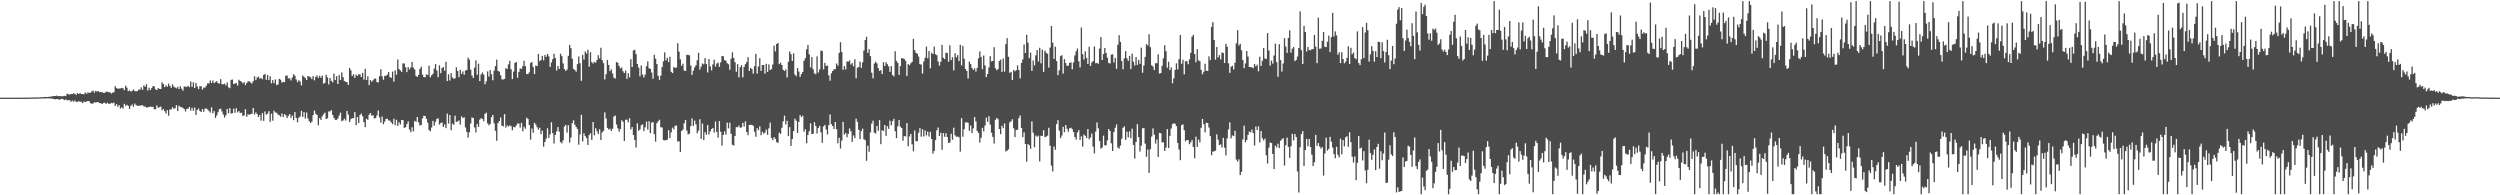 <?xml version="1.0" encoding="UTF-8"?>
<svg xmlns="http://www.w3.org/2000/svg" width="1920" height="150">
  <path d="M0 75.000h1v1.000H0zM1 75.000h1v1.000H1zM2 75.000h1v1.000H2zM3 75.000h1v1.000H3zM4 75.000h1v1.000H4zM5 75.000h1v1.000H5zM6 75.000h1v1.000H6zM7 75.000h1v1.000H7zM8 75.000h1v1.000H8zM9 75.000h1v1.000H9zM10 75.000h1v1.000H10zM11 75.000h1v1.000H11zM12 75.000h1v1.000H12zM13 75.000h1v1.000H13zM14 75.000h1v1.000H14zM15 74.998h1v1.000H15zM16 74.994h1v1.000H16zM17 74.991h1v1.000H17zM18 74.980h1v1.000H18zM19 74.957h1v1.000H19zM20 74.958h1v1.000H20zM21 74.958h1v1.000H21zM22 74.955h1v1.000H22zM23 74.892h1v1.000H23zM24 74.875h1v1.000H24zM25 74.851h1v1.000H25zM26 74.871h1v1.000H26zM27 74.826h1v1.000H27zM28 74.809h1v1.000H28zM29 74.815h1v1.000H29zM30 74.750h1v1.000H30zM31 74.671h1v1.000H31zM32 74.655h1v1.000H32zM33 74.546h1v1.000H33zM34 74.508h1v1.190H34zM35 74.453h1v1.066H35zM36 74.563h1v1.000H36zM37 74.286h1v1.285H37zM38 74.280h1v1.324H38zM39 74.027h1v1.721H39zM40 73.990h1v1.875H40zM41 73.678h1v2.343H41zM42 73.735h1v2.609H42zM43 73.414h1v2.660H43zM44 73.811h1v2.277H44zM45 73.835h1v2.800H45zM46 73.789h1v2.442H46zM47 73.996h1v1.838H47zM48 73.900h1v2.325H48zM49 73.568h1v3.365H49zM50 73.807h1v2.464H50zM51 72.003h1v5.065H51zM52 72.363h1v4.615H52zM53 72.725h1v4.199H53zM54 72.131h1v6.027H54zM55 72.268h1v4.987H55zM56 71.574h1v6.549H56zM57 72.017h1v5.124H57zM58 72.857h1v5.364H58zM59 71.497h1v6.673H59zM60 72.126h1v5.572H60zM61 71.549h1v6.598H61zM62 72.187h1v5.924H62zM63 72.223h1v6.976H63zM64 72.377h1v5.554H64zM65 70.980h1v7.389H65zM66 71.971h1v5.954H66zM67 70.945h1v6.699H67zM68 71.302h1v6.493H68zM69 71.234h1v7.918H69zM70 70.197h1v9.587H70zM71 69.570h1v9.857H71zM72 71.190h1v7.422H72zM73 69.749h1v9.014H73zM74 70.380h1v8.048H74zM75 69.909h1v8.555H75zM76 70.780h1v8.359H76zM77 70.715h1v8.591H77zM78 70.886h1v9.045H78zM79 71.271h1v7.783H79zM80 71.250h1v7.589H80zM81 70.389h1v9.421H81zM82 70.396h1v8.561H82zM83 70.884h1v8.769H83zM84 70.848h1v8.902H84zM85 71.829h1v7.202H85zM86 71.180h1v8.135H86zM87 70.870h1v7.933H87zM88 66.163h1v15.214H88zM89 67.568h1v12.393H89zM90 68.221h1v13.735H90zM91 68.008h1v12.755H91zM92 67.902h1v15.471H92zM93 67.458h1v14.957H93zM94 67.819h1v15.548H94zM95 69.248h1v10.509H95zM96 65.775h1v15.554H96zM97 67.305h1v13.146H97zM98 69.975h1v11.374H98zM99 69.437h1v14.233H99zM100 70.329h1v10.888H100zM101 69.825h1v10.476H101zM102 68.635h1v13.428H102zM103 69.830h1v9.658H103zM104 70.172h1v10.502H104zM105 69.929h1v11.256H105zM106 68.889h1v12.394H106zM107 68.826h1v12.270H107zM108 67.087h1v13.904H108zM109 69.039h1v11.711H109zM110 65.511h1v16.276H110zM111 66.676h1v15.149H111zM112 64.655h1v17.989H112zM113 69.547h1v12.885H113zM114 67.333h1v14.831H114zM115 69.117h1v12.588H115zM116 67.679h1v14.500H116zM117 66.140h1v15.883H117zM118 66.407h1v17.512H118zM119 68.622h1v15.269H119zM120 69.172h1v11.788H120zM121 67.628h1v15.189H121zM122 68.235h1v14.020H122zM123 68.347h1v13.533H123zM124 63.207h1v21.476H124zM125 64.540h1v19.217H125zM126 66.884h1v18.506H126zM127 65.482h1v21.713H127zM128 66.619h1v17.914H128zM129 64.148h1v24.730H129zM130 66.052h1v18.098H130zM131 67.419h1v16.638H131zM132 64.721h1v17.644H132zM133 66.464h1v17.137H133zM134 67.211h1v15.825H134zM135 67.857h1v12.869H135zM136 66.639h1v18.658H136zM137 68.391h1v12.760H137zM138 66.269h1v15.898H138zM139 68.122h1v14.228H139zM140 69.650h1v13.232H140zM141 66.386h1v17.374H141zM142 66.604h1v19.054H142zM143 66.658h1v17.015H143zM144 65.926h1v17.525H144zM145 66.973h1v15.129H145zM146 62.547h1v22.378H146zM147 66.694h1v16.086H147zM148 63.220h1v21.838H148zM149 67.580h1v15.020H149zM150 63.692h1v24.567H150zM151 66.420h1v18.076H151zM152 68.397h1v14.979H152zM153 66.322h1v18.983H153zM154 66.203h1v19.813H154zM155 68.761h1v15.005H155zM156 67.230h1v18.655H156zM157 67.286h1v16.169H157zM158 65.828h1v17.513H158zM159 63.950h1v20.163H159zM160 64.109h1v21.189H160zM161 61.786h1v24.706H161zM162 63.727h1v18.683H162zM163 61.812h1v25.141H163zM164 63.783h1v21.536H164zM165 63.069h1v27.522H165zM166 62.364h1v26.240H166zM167 63.861h1v22.357H167zM168 64.208h1v19.593H168zM169 60.767h1v22.678H169zM170 64.647h1v20.946H170zM171 64.717h1v23.243H171zM172 64.190h1v26.072H172zM173 65.572h1v22.934H173zM174 63.340h1v20.340H174zM175 67.037h1v19.956H175zM176 67.761h1v15.360H176zM177 61.319h1v25.918H177zM178 61.092h1v25.774H178zM179 64.573h1v18.911H179zM180 64.159h1v22.407H180zM181 63.779h1v19.364H181zM182 65.735h1v20.608H182zM183 61.215h1v24.064H183zM184 62.225h1v24.654H184zM185 62.794h1v23.684H185zM186 64.003h1v25.031H186zM187 63.061h1v25.568H187zM188 65.395h1v18.453H188zM189 63.796h1v25.915H189zM190 62.465h1v25.249H190zM191 62.474h1v25.792H191zM192 63.308h1v24.216H192zM193 64.150h1v23.250H193zM194 62.300h1v20.720H194zM195 58.564h1v29.395H195zM196 61.572h1v24.744H196zM197 59.542h1v28.087H197zM198 58.815h1v31.045H198zM199 60.477h1v27.824H199zM200 59.842h1v32.765H200zM201 60.879h1v25.990H201zM202 57.603h1v35.218H202zM203 56.769h1v28.828H203zM204 61.322h1v26.759H204zM205 57.545h1v29.743H205zM206 61.466h1v23.950H206zM207 58.578h1v34.991H207zM208 63.948h1v23.385H208zM209 61.499h1v31.177H209zM210 63.846h1v21.206H210zM211 60.961h1v25.400H211zM212 65.366h1v21.285H212zM213 64.823h1v23.176H213zM214 60.508h1v28.041H214zM215 61.169h1v28.459H215zM216 63.427h1v23.741H216zM217 62.840h1v27.077H217zM218 63.118h1v24.553H218zM219 58.138h1v30.411H219zM220 58.031h1v32.659H220zM221 60.285h1v28.721H221zM222 60.135h1v27.491H222zM223 61.797h1v28.690H223zM224 59.478h1v29.190H224zM225 57.037h1v35.265H225zM226 58.157h1v27.958H226zM227 61.042h1v29.544H227zM228 63.053h1v30.853H228zM229 61.665h1v28.775H229zM230 62.516h1v26.918H230zM231 65.589h1v19.509H231zM232 57.919h1v31.819H232zM233 58.983h1v27.085H233zM234 60.022h1v31.037H234zM235 61.465h1v24.975H235zM236 58.372h1v32.590H236zM237 58.832h1v34.247H237zM238 59.330h1v35.121H238zM239 60.726h1v32.697H239zM240 58.445h1v29.960H240zM241 61.674h1v23.252H241zM242 59.028h1v28.298H242zM243 57.919h1v30.386H243zM244 59.870h1v36.316H244zM245 58.174h1v32.542H245zM246 59.757h1v32.369H246zM247 58.081h1v31.229H247zM248 64.270h1v23.484H248zM249 63.615h1v22.898H249zM250 57.421h1v34.001H250zM251 59.399h1v31.496H251zM252 64.882h1v20.703H252zM253 59.883h1v25.694H253zM254 62.101h1v22.465H254zM255 63.227h1v25.032H255zM256 56.549h1v33.984H256zM257 61.503h1v30.535H257zM258 58.457h1v33.613H258zM259 64.495h1v26.515H259zM260 57.729h1v30.992H260zM261 61.415h1v25.114H261zM262 55.596h1v37.501H262zM263 59.297h1v33.160H263zM264 62.195h1v28.943H264zM265 62.780h1v29.827H265zM266 63.088h1v22.183H266zM267 65.201h1v22.802H267zM268 52.169h1v41.565H268zM269 54.001h1v37.552H269zM270 58.382h1v32.347H270zM271 57.013h1v33.775H271zM272 59.838h1v26.206H272zM273 57.333h1v38.869H273zM274 58.337h1v31.501H274zM275 57.012h1v37.482H275zM276 57.128h1v31.264H276zM277 59.139h1v28.089H277zM278 55.983h1v33.293H278zM279 61.117h1v32.731H279zM280 52.937h1v44.727H280zM281 61.413h1v29.753H281zM282 58.588h1v33.429H282zM283 65.359h1v22.791H283zM284 61.497h1v25.285H284zM285 62.787h1v26.057H285zM286 61.700h1v26.793H286zM287 60.454h1v30.467H287zM288 60.310h1v30.427H288zM289 63.051h1v25.571H289zM290 63.264h1v21.629H290zM291 58.519h1v31.683H291zM292 53.209h1v41.014H292zM293 58.630h1v30.859H293zM294 61.250h1v34.173H294zM295 58.256h1v35.108H295zM296 58.169h1v33.098H296zM297 57.262h1v33.988H297zM298 55.320h1v37.173H298zM299 59.186h1v33.470H299zM300 59.866h1v34.264H300zM301 54.946h1v40.367H301zM302 62.609h1v28.560H302zM303 53.953h1v42.210H303zM304 57.337h1v34.689H304zM305 45.651h1v51.054H305zM306 53.050h1v40.843H306zM307 54.105h1v41.519H307zM308 55.233h1v36.942H308zM309 48.626h1v43.597H309zM310 48.771h1v49.463H310zM311 51.680h1v46.019H311zM312 55.377h1v39.931H312zM313 51.490h1v41.678H313zM314 53.318h1v46.161H314zM315 51.744h1v49.734H315zM316 47.556h1v50.170H316zM317 51.896h1v49.002H317zM318 53.415h1v39.400H318zM319 58.239h1v35.358H319zM320 59.154h1v30.722H320zM321 57.505h1v36.444H321zM322 52.876h1v43.506H322zM323 51.229h1v44.756H323zM324 57.307h1v33.660H324zM325 59.134h1v29.809H325zM326 59.394h1v29.677H326zM327 57.098h1v34.129H327zM328 57.708h1v36.492H328zM329 50.493h1v49.399H329zM330 59.389h1v41.431H330zM331 57.816h1v40.133H331zM332 56.741h1v36.104H332zM333 52.656h1v43.830H333zM334 49.182h1v44.347H334zM335 54.145h1v37.171H335zM336 59.338h1v31.495H336zM337 50.099h1v45.545H337zM338 56.172h1v38.383H338zM339 52.281h1v41.743H339zM340 51.440h1v46.042H340zM341 54.314h1v41.340H341zM342 47.479h1v50.923H342zM343 62.228h1v25.008H343zM344 57.083h1v37.815H344zM345 61.789h1v26.583H345zM346 56.087h1v43.931H346zM347 59.493h1v35.430H347zM348 60.472h1v35.409H348zM349 60.177h1v28.683H349zM350 51.677h1v41.968H350zM351 54.550h1v38.732H351zM352 59.301h1v33.228H352zM353 53.609h1v42.065H353zM354 56.776h1v32.619H354zM355 54.838h1v35.842H355zM356 57.452h1v32.592H356zM357 54.188h1v43.726H357zM358 53.799h1v47.465H358zM359 44.252h1v61.428H359zM360 45.796h1v55.883H360zM361 53.499h1v41.310H361zM362 57.987h1v32.201H362zM363 59.833h1v30.845H363zM364 52.029h1v45.872H364zM365 46.409h1v55.254H365zM366 57.416h1v37.789H366zM367 48.872h1v48.598H367zM368 62.280h1v29.641H368zM369 57.117h1v33.599H369zM370 55.730h1v35.620H370zM371 57.275h1v35.791H371zM372 64.741h1v22.752H372zM373 62.459h1v24.078H373zM374 54.843h1v39.903H374zM375 58.829h1v37.445H375zM376 53.799h1v41.372H376zM377 57.013h1v32.986H377zM378 61.633h1v26.643H378zM379 54.201h1v40.526H379zM380 50.812h1v49.642H380zM381 45.754h1v62.377H381zM382 54.401h1v40.125H382zM383 55.061h1v37.895H383zM384 57.748h1v32.477H384zM385 60.983h1v35.508H385zM386 61.024h1v36.043H386zM387 60.633h1v27.045H387zM388 52.308h1v45.737H388zM389 53.031h1v43.281H389zM390 49.452h1v47.778H390zM391 46.648h1v49.628H391zM392 53.142h1v43.821H392zM393 60.728h1v39.291H393zM394 54.993h1v42.491H394zM395 48.303h1v49.530H395zM396 47.504h1v48.901H396zM397 59.704h1v35.167H397zM398 55.194h1v39.622H398zM399 52.589h1v45.443H399zM400 52.875h1v41.495H400zM401 50.870h1v49.963H401zM402 46.720h1v50.657H402zM403 50.860h1v48.003H403zM404 56.808h1v33.604H404zM405 56.959h1v34.406H405zM406 55.539h1v40.496H406zM407 48.463h1v58.807H407zM408 47.580h1v51.128H408zM409 51.431h1v50.433H409zM410 56.877h1v37.417H410zM411 50.293h1v45.273H411zM412 50.736h1v47.021H412zM413 41.425h1v58.157H413zM414 47.014h1v51.081H414zM415 46.063h1v56.962H415zM416 42.890h1v57.483H416zM417 46.352h1v66.351H417zM418 42.211h1v66.890H418zM419 43.650h1v62.777H419zM420 41.383h1v57.194H420zM421 43.252h1v62.693H421zM422 51.342h1v51.849H422zM423 48.052h1v45.828H423zM424 45.415h1v56.824H424zM425 41.292h1v68.906H425zM426 44.577h1v59.076H426zM427 54.119h1v46.801H427zM428 50.655h1v46.957H428zM429 52.877h1v48.259H429zM430 41.274h1v67.847H430zM431 43.127h1v66.976H431zM432 48.695h1v59.133H432zM433 53.068h1v44.105H433zM434 54.500h1v41.472H434zM435 53.408h1v48.410H435zM436 42.864h1v53.330H436zM437 34.450h1v74.994H437zM438 37.039h1v68.601H438zM439 45.108h1v49.502H439zM440 52.813h1v39.530H440zM441 53.791h1v42.027H441zM442 55.024h1v42.517H442zM443 49.237h1v49.790H443zM444 43.312h1v67.785H444zM445 48.558h1v54.638H445zM446 62.075h1v26.157H446zM447 42.114h1v66.514H447zM448 45.798h1v56.614H448zM449 39.534h1v64.963H449zM450 41.137h1v64.936H450zM451 38.188h1v73.117H451zM452 51.268h1v52.460H452zM453 40.092h1v62.239H453zM454 47.778h1v59.622H454zM455 48.762h1v44.933H455zM456 47.533h1v56.396H456zM457 48.127h1v50.385H457zM458 46.039h1v54.817H458zM459 42.413h1v60.567H459zM460 44.856h1v54.454H460zM461 36.661h1v70.913H461zM462 46.193h1v55.483H462zM463 48.488h1v52.037H463zM464 61.041h1v25.287H464zM465 56.954h1v34.009H465zM466 46.058h1v52.155H466zM467 49.872h1v49.585H467zM468 54.639h1v44.171H468zM469 53.264h1v47.261H469zM470 56.362h1v42.509H470zM471 59.663h1v29.839H471zM472 60.320h1v28.398H472zM473 47.627h1v47.951H473zM474 48.283h1v50.254H474zM475 50.734h1v50.329H475zM476 52.519h1v46.495H476zM477 51.805h1v40.575H477zM478 54.738h1v38.826H478zM479 56.133h1v52.122H479zM480 54.208h1v37.748H480zM481 60.499h1v31.423H481zM482 56.266h1v37.665H482zM483 59.463h1v31.359H483zM484 45.401h1v53.962H484zM485 51.466h1v46.143H485zM486 38.746h1v64.986H486zM487 38.239h1v69.336H487zM488 41.555h1v71.791H488zM489 49.122h1v45.634H489zM490 51.881h1v48.528H490zM491 58.563h1v40.905H491zM492 50.300h1v45.889H492zM493 57.199h1v38.251H493zM494 59.440h1v41.341H494zM495 57.309h1v40.470H495zM496 50.829h1v42.623H496zM497 47.170h1v52.272H497zM498 52.441h1v40.641H498zM499 52.947h1v49.320H499zM500 55.713h1v38.432H500zM501 60.476h1v33.196H501zM502 42.109h1v60.913H502zM503 45.056h1v63.675H503zM504 49.213h1v45.388H504zM505 58.228h1v34.925H505zM506 61.359h1v30.616H506zM507 58.069h1v39.730H507zM508 51.516h1v46.402H508zM509 47.127h1v60.500H509zM510 40.259h1v67.545H510zM511 46.274h1v61.398H511zM512 44.364h1v62.888H512zM513 47.660h1v52.258H513zM514 43.590h1v62.485H514zM515 55.137h1v46.490H515zM516 56.132h1v41.868H516zM517 51.479h1v47.852H517zM518 52.180h1v44.388H518zM519 51.851h1v44.552H519zM520 33.204h1v75.468H520zM521 39.657h1v68.873H521zM522 45.572h1v71.140H522zM523 50.609h1v49.999H523zM524 48.947h1v50.512H524zM525 54.100h1v40.563H525zM526 54.522h1v37.571H526zM527 42.094h1v58.221H527zM528 42.140h1v61.126H528zM529 42.479h1v60.164H529zM530 50.324h1v46.526H530zM531 57.479h1v33.457H531zM532 54.288h1v42.411H532zM533 51.698h1v40.900H533zM534 50.136h1v45.362H534zM535 46.298h1v56.038H535zM536 40.573h1v59.738H536zM537 53.472h1v38.136H537zM538 51.130h1v55.573H538zM539 48.741h1v46.120H539zM540 49.414h1v58.137H540zM541 44.650h1v56.873H541zM542 49.086h1v54.376H542zM543 55.629h1v40.440H543zM544 45.375h1v57.888H544zM545 51.003h1v49.861H545zM546 54.072h1v45.005H546zM547 49.484h1v48.824H547zM548 45.901h1v55.947H548zM549 51.078h1v42.214H549zM550 48.798h1v52.550H550zM551 48.097h1v57.692H551zM552 51.425h1v41.504H552zM553 47.888h1v53.277H553zM554 42.954h1v68.927H554zM555 43.191h1v60.450H555zM556 46.203h1v54.673H556zM557 46.651h1v56.793H557zM558 48.528h1v45.650H558zM559 49.376h1v49.242H559zM560 53.541h1v40.624H560zM561 45.046h1v57.781H561zM562 40.200h1v70.931H562zM563 44.424h1v67.351H563zM564 47.747h1v56.688H564zM565 55.104h1v42.510H565zM566 49.268h1v48.410H566zM567 59.422h1v37.026H567zM568 51.575h1v46.557H568zM569 50.013h1v47.816H569zM570 59.440h1v34.907H570zM571 51.357h1v45.831H571zM572 49.242h1v44.015H572zM573 47.684h1v53.675H573zM574 43.936h1v59.906H574zM575 54.532h1v41.448H575zM576 52.099h1v43.714H576zM577 53.164h1v42.761H577zM578 56.506h1v40.045H578zM579 50.856h1v50.318H579zM580 41.337h1v63.679H580zM581 56.546h1v41.888H581zM582 51.077h1v48.897H582zM583 44.713h1v52.335H583zM584 54.434h1v49.382H584zM585 49.914h1v51.236H585zM586 49.939h1v52.707H586zM587 56.526h1v45.280H587zM588 48.982h1v50.478H588zM589 55.232h1v48.308H589zM590 49.505h1v49.034H590zM591 53.791h1v40.350H591zM592 53.103h1v52.775H592zM593 49.551h1v58.091H593zM594 35.032h1v70.289H594zM595 39.480h1v67.146H595zM596 33.801h1v75.382H596zM597 32.994h1v76.755H597zM598 49.258h1v52.631H598zM599 48.118h1v54.760H599zM600 49.979h1v48.196H600zM601 53.588h1v39.573H601zM602 54.511h1v34.281H602zM603 53.238h1v42.338H603zM604 59.514h1v33.247H604zM605 47.423h1v57.106H605zM606 39.557h1v58.118H606zM607 41.650h1v70.404H607zM608 46.775h1v59.988H608zM609 40.980h1v59.716H609zM610 57.214h1v33.944H610zM611 58.507h1v34.202H611zM612 52.261h1v49.833H612zM613 54.914h1v38.656H613zM614 59.058h1v29.327H614zM615 56.861h1v33.115H615zM616 55.203h1v33.702H616zM617 46.713h1v54.532H617zM618 44.709h1v54.558H618zM619 37.873h1v72.146H619zM620 34.577h1v69.110H620zM621 41.687h1v59.129H621zM622 51.753h1v42.908H622zM623 43.872h1v59.072H623zM624 53.133h1v49.647H624zM625 56.378h1v37.452H625zM626 56.989h1v39.713H626zM627 43.337h1v59.209H627zM628 55.701h1v42.588H628zM629 53.324h1v43.389H629zM630 38.849h1v62.782H630zM631 39.221h1v70.468H631zM632 53.260h1v43.792H632zM633 48.225h1v47.720H633zM634 50.653h1v48.796H634zM635 50.323h1v52.914H635zM636 57.896h1v38.231H636zM637 61.962h1v25.972H637zM638 56.313h1v39.085H638zM639 54.523h1v42.308H639zM640 53.198h1v45.876H640zM641 53.071h1v40.568H641zM642 48.737h1v50.553H642zM643 50.400h1v59.613H643zM644 40.667h1v65.097H644zM645 32.427h1v81.670H645zM646 39.956h1v67.919H646zM647 53.630h1v39.990H647zM648 50.752h1v52.687H648zM649 53.300h1v48.856H649zM650 47.159h1v58.276H650zM651 47.363h1v55.381H651zM652 46.389h1v52.260H652zM653 49.558h1v51.235H653zM654 48.451h1v60.519H654zM655 50.903h1v53.075H655zM656 45.448h1v60.662H656zM657 60.081h1v31.068H657zM658 51.971h1v41.639H658zM659 51.552h1v48.075H659zM660 47.301h1v59.504H660zM661 52.091h1v48.556H661zM662 47.861h1v50.954H662zM663 38.765h1v68.157H663zM664 30.699h1v76.960H664zM665 28.263h1v95.213H665zM666 40.638h1v71.166H666zM667 37.755h1v78.829H667zM668 43.098h1v58.598H668zM669 55.810h1v39.138H669zM670 60.134h1v32.532H670zM671 48.774h1v53.174H671zM672 47.412h1v55.107H672zM673 48.711h1v47.982H673zM674 52.269h1v48.173H674zM675 54.548h1v37.737H675zM676 53.859h1v56.862H676zM677 56.871h1v43.058H677zM678 47.726h1v52.902H678zM679 50.665h1v45.326H679zM680 47.751h1v56.570H680zM681 49.302h1v47.607H681zM682 50.985h1v47.940H682zM683 55.190h1v37.458H683zM684 50.758h1v45.475H684zM685 57.618h1v35.470H685zM686 58.662h1v32.580H686zM687 39.396h1v61.451H687zM688 46.742h1v59.348H688zM689 48.320h1v48.666H689zM690 57.512h1v34.711H690zM691 50.798h1v46.546H691zM692 44.641h1v53.672H692zM693 44.822h1v63.285H693zM694 45.248h1v59.237H694zM695 46.624h1v58.167H695zM696 58.289h1v36.229H696zM697 49.247h1v63.101H697zM698 50.109h1v54.682H698zM699 48.605h1v54.240H699zM700 47.562h1v63.241H700zM701 29.865h1v86.346H701zM702 38.496h1v61.756H702zM703 40.648h1v67.687H703zM704 41.219h1v67.313H704zM705 43.461h1v58.458H705zM706 49.240h1v49.188H706zM707 49.672h1v55.289H707zM708 56.547h1v42.751H708zM709 47.197h1v57.610H709zM710 44.316h1v55.859H710zM711 35.769h1v68.204H711zM712 44.742h1v56.357H712zM713 39.205h1v65.639H713zM714 52.493h1v48.774H714zM715 40.616h1v66.082H715zM716 41.447h1v76.562H716zM717 35.806h1v80.070H717zM718 41.699h1v65.908H718zM719 42.373h1v57.672H719zM720 47.216h1v50.728H720zM721 50.438h1v54.030H721zM722 47.494h1v54.483H722zM723 34.468h1v80.596H723zM724 44.328h1v57.883H724zM725 45.385h1v59.694H725zM726 40.429h1v61.855H726zM727 40.744h1v64.465H727zM728 47.425h1v62.352H728zM729 34.830h1v74.667H729zM730 46.143h1v56.603H730zM731 43.985h1v63.318H731zM732 54.072h1v43.967H732zM733 40.901h1v63.034H733zM734 44.009h1v61.070H734zM735 42.341h1v62.512H735zM736 46.905h1v58.511H736zM737 34.382h1v82.094H737zM738 50.248h1v40.537H738zM739 35.213h1v69.778H739zM740 45.062h1v54.152H740zM741 52.971h1v41.093H741zM742 54.530h1v39.378H742zM743 60.391h1v33.958H743zM744 47.262h1v53.121H744zM745 49.204h1v47.178H745zM746 52.131h1v50.110H746zM747 53.672h1v44.930H747zM748 52.506h1v37.339H748zM749 55.004h1v38.272H749zM750 52.137h1v48.432H750zM751 44.818h1v57.265H751zM752 39.438h1v70.004H752zM753 43.748h1v62.039H753zM754 53.187h1v45.009H754zM755 42.669h1v58.186H755zM756 50.276h1v46.179H756zM757 59.165h1v31.186H757zM758 56.788h1v36.804H758zM759 51.810h1v37.410H759zM760 43.116h1v52.557H760zM761 47.156h1v54.778H761zM762 46.845h1v58.292H762zM763 36.273h1v73.967H763zM764 52.393h1v39.622H764zM765 53.943h1v36.643H765zM766 53.048h1v38.535H766zM767 46.737h1v52.330H767zM768 45.835h1v57.226H768zM769 55.194h1v41.401H769zM770 44.946h1v53.501H770zM771 54.971h1v39.842H771zM772 33.919h1v82.344H772zM773 29.300h1v86.400H773zM774 43.611h1v71.096H774zM775 55.910h1v38.065H775zM776 55.211h1v37.896H776zM777 61.472h1v30.145H777zM778 53.699h1v44.828H778zM779 54.764h1v50.517H779zM780 53.888h1v45.967H780zM781 50.186h1v49.419H781zM782 53.776h1v36.988H782zM783 60.145h1v28.558H783zM784 48.347h1v49.909H784zM785 45.652h1v59.690H785zM786 34.132h1v67.524H786zM787 40.728h1v69.842H787zM788 26.712h1v97.451H788zM789 32.785h1v77.863H789zM790 44.649h1v66.931H790zM791 40.433h1v73.855H791zM792 54.449h1v38.734H792zM793 46.412h1v55.512H793zM794 50.286h1v62.884H794zM795 42.487h1v61.610H795zM796 38.403h1v66.650H796zM797 47.174h1v57.011H797zM798 36.636h1v87.369H798zM799 48.651h1v55.631H799zM800 38.128h1v66.288H800zM801 55.173h1v44.850H801zM802 38.896h1v66.471H802zM803 40.486h1v64.402H803zM804 41.352h1v62.805H804zM805 51.929h1v46.156H805zM806 36.543h1v75.377H806zM807 19.971h1v107.248H807zM808 32.775h1v98.889H808zM809 45.262h1v67.204H809zM810 35.857h1v79.204H810zM811 46.874h1v48.388H811zM812 57.709h1v34.608H812zM813 54.032h1v46.248H813zM814 43.117h1v62.967H814zM815 42.393h1v61.718H815zM816 56.514h1v40.937H816zM817 45.408h1v56.136H817zM818 48.420h1v47.589H818zM819 50.705h1v48.188H819zM820 50.317h1v50.842H820zM821 48.303h1v50.231H821zM822 47.871h1v50.229H822zM823 53.174h1v46.051H823zM824 47.941h1v53.487H824zM825 42.539h1v62.655H825zM826 39.348h1v67.873H826zM827 37.258h1v64.401H827zM828 47.079h1v52.924H828zM829 51.767h1v55.736H829zM830 21.129h1v83.561H830zM831 41.596h1v70.974H831zM832 45.738h1v57.623H832zM833 39.478h1v64.849H833zM834 44.443h1v61.656H834zM835 49.164h1v49.940H835zM836 35.858h1v71.077H836zM837 50.693h1v54.871H837zM838 48.035h1v54.572H838zM839 46.876h1v65.724H839zM840 35.744h1v82.057H840zM841 48.592h1v52.499H841zM842 48.292h1v45.754H842zM843 49.023h1v49.547H843zM844 37.258h1v71.054H844zM845 28.487h1v85.704H845zM846 46.064h1v67.260H846zM847 41.528h1v62.671H847zM848 36.844h1v74.788H848zM849 40.701h1v70.920H849zM850 44.282h1v63.504H850zM851 48.297h1v50.779H851zM852 48.794h1v51.827H852zM853 41.927h1v68.212H853zM854 41.693h1v74.261H854zM855 47.963h1v53.467H855zM856 44.501h1v53.578H856zM857 52.897h1v42.668H857zM858 34.387h1v78.933H858zM859 27.015h1v87.117H859zM860 32.175h1v79.571H860zM861 46.904h1v59.641H861zM862 53.229h1v44.939H862zM863 44.806h1v52.192H863zM864 39.272h1v68.185H864zM865 44.781h1v56.355H865zM866 46.729h1v58.774H866zM867 42.906h1v58.011H867zM868 53.034h1v53.092H868zM869 41.215h1v57.626H869zM870 47.401h1v63.915H870zM871 50.279h1v71.529H871zM872 43.769h1v65.260H872zM873 49.851h1v45.535H873zM874 45.981h1v59.346H874zM875 49.011h1v67.385H875zM876 36.604h1v75.251H876zM877 55.855h1v42.670H877zM878 50.269h1v48.154H878zM879 43.677h1v66.669H879zM880 33.914h1v86.467H880zM881 34.894h1v79.981H881zM882 26.313h1v106.518H882zM883 36.233h1v78.389H883zM884 50.196h1v54.688H884zM885 51.085h1v47.540H885zM886 53.816h1v49.609H886zM887 48.585h1v61.643H887zM888 48.548h1v58.599H888zM889 41.672h1v78.834H889zM890 56.459h1v45.565H890zM891 56.093h1v46.280H891zM892 50.552h1v58.689H892zM893 44.800h1v64.566H893zM894 34.701h1v81.275H894zM895 39.326h1v74.015H895zM896 51.960h1v47.204H896zM897 47.404h1v66.315H897zM898 53.786h1v50.538H898zM899 51.778h1v46.956H899zM900 63.928h1v31.441H900zM901 60.115h1v34.578H901zM902 53.701h1v41.378H902zM903 48.638h1v48.242H903zM904 53.342h1v56.406H904zM905 45.421h1v69.433H905zM906 26.762h1v96.267H906zM907 48.992h1v47.143H907zM908 45.853h1v49.674H908zM909 57.158h1v42.838H909zM910 46.988h1v61.547H910zM911 47.015h1v60.524H911zM912 49.354h1v58.311H912zM913 45.616h1v65.153H913zM914 40.603h1v68.751H914zM915 28.222h1v79.370H915zM916 26.777h1v86.153H916zM917 41.446h1v80.173H917zM918 47.776h1v57.170H918zM919 37.830h1v74.958H919zM920 46.305h1v60.890H920zM921 46.981h1v62.421H921zM922 53.595h1v44.553H922zM923 57.040h1v34.345H923zM924 55.110h1v40.230H924zM925 48.965h1v52.724H925zM926 54.319h1v39.946H926zM927 54.551h1v39.987H927zM928 43.263h1v54.685H928zM929 46.162h1v58.389H929zM930 20.564h1v98.614H930zM931 16.979h1v99.449H931zM932 30.774h1v85.468H932zM933 45.819h1v69.886H933zM934 36.113h1v67.076H934zM935 44.065h1v63.254H935zM936 42.345h1v69.089H936zM937 45.609h1v65.277H937zM938 40.301h1v73.029H938zM939 40.644h1v65.182H939zM940 48.403h1v64.976H940zM941 33.763h1v85.595H941zM942 35.858h1v70.444H942zM943 48.638h1v50.769H943zM944 55.960h1v38.004H944zM945 51.222h1v55.055H945zM946 50.492h1v53.498H946zM947 53.329h1v51.233H947zM948 48.107h1v52.318H948zM949 33.256h1v89.293H949zM950 23.201h1v100.979H950zM951 34.947h1v87.441H951zM952 33.591h1v100.912H952zM953 38.676h1v93.339H953zM954 46.081h1v61.021H954zM955 52.371h1v44.156H955zM956 48.761h1v60.429H956zM957 39.147h1v68.445H957zM958 43.465h1v60.132H958zM959 51.470h1v49.587H959zM960 51.543h1v50.024H960zM961 51.677h1v47.849H961zM962 52.437h1v49.746H962zM963 49.201h1v62.572H963zM964 50.955h1v46.200H964zM965 49.671h1v50.236H965zM966 54.761h1v42.291H966zM967 43.579h1v65.815H967zM968 50.708h1v49.911H968zM969 46.720h1v59.539H969zM970 36.940h1v70.974H970zM971 44.924h1v61.519H971zM972 45.345h1v73.957H972zM973 25.364h1v100.203H973zM974 38.779h1v74.641H974zM975 50.466h1v58.949H975zM976 46.513h1v63.339H976zM977 48.835h1v69.364H977zM978 42.667h1v87.210H978zM979 33.509h1v78.347H979zM980 47.746h1v65.446H980zM981 58.985h1v51.346H981zM982 33.935h1v79.783H982zM983 46.143h1v62.017H983zM984 55.010h1v52.003H984zM985 48.716h1v57.444H985zM986 29.345h1v97.800H986zM987 35.793h1v75.730H987zM988 40.672h1v65.000H988zM989 29.158h1v83.706H989zM990 23.270h1v97.950H990zM991 40.447h1v71.852H991zM992 37.349h1v65.457H992zM993 36.172h1v71.680H993zM994 46.953h1v55.920H994zM995 46.023h1v59.236H995zM996 43.409h1v88.273H996zM997 36.788h1v111.092H997zM998 8.741h1v104.289H998zM999 38.494h1v64.424H999zM1000 49.174h1v51.490H1000zM1001 19.768h1v107.727H1001zM1002 24.592h1v90.683H1002zM1003 39.568h1v67.102H1003zM1004 36.065h1v76.212H1004zM1005 38.329h1v68.456H1005zM1006 38.650h1v74.184H1006zM1007 37.721h1v81.121H1007zM1008 37.744h1v89.774H1008zM1009 26.768h1v97.851H1009zM1010 35.864h1v67.716H1010zM1011 48.508h1v63.495H1011zM1012 13.591h1v96.301H1012zM1013 37.437h1v75.038H1013zM1014 37.237h1v76.947H1014zM1015 31.365h1v81.558H1015zM1016 24.558h1v110.324H1016zM1017 35.899h1v81.947H1017zM1018 36.271h1v69.533H1018zM1019 32.007h1v83.663H1019zM1020 27.350h1v87.045H1020zM1021 40.036h1v65.101H1021zM1022 28.501h1v80.321H1022zM1023 9.886h1v103.443H1023zM1024 28.034h1v90.265H1024zM1025 24.099h1v97.390H1025zM1026 27.126h1v85.637H1026zM1027 42.023h1v76.831H1027zM1028 40.115h1v80.789H1028zM1029 48.509h1v57.993H1029zM1030 40.040h1v78.415H1030zM1031 45.325h1v62.222H1031zM1032 48.627h1v63.737H1032zM1033 47.302h1v58.176H1033zM1034 44.443h1v60.181H1034zM1035 35.526h1v77.201H1035zM1036 49.216h1v52.387H1036zM1037 36.726h1v72.426H1037zM1038 41.663h1v78.725H1038zM1039 40.311h1v84.569H1039zM1040 44.597h1v75.494H1040zM1041 45.504h1v92.912H1041zM1042 24.130h1v100.910H1042zM1043 48.427h1v55.946H1043zM1044 50.010h1v64.124H1044zM1045 45.468h1v67.914H1045zM1046 20.824h1v102.407H1046zM1047 44.578h1v71.565H1047zM1048 24.951h1v105.921H1048zM1049 17.581h1v123.159H1049zM1050 23.256h1v107.116H1050zM1051 47.322h1v59.945H1051zM1052 41.770h1v75.720H1052zM1053 35.495h1v87.250H1053zM1054 39.112h1v79.837H1054zM1055 47.350h1v67.439H1055zM1056 39.323h1v91.298H1056zM1057 43.796h1v69.107H1057zM1058 32.037h1v78.410H1058zM1059 32.303h1v97.213H1059zM1060 44.720h1v71.450H1060zM1061 32.482h1v90.620H1061zM1062 39.232h1v78.685H1062zM1063 47.982h1v53.778H1063zM1064 39.952h1v100.562H1064zM1065 30.529h1v109.696H1065zM1066 42.377h1v80.241H1066zM1067 53.071h1v58.470H1067zM1068 46.488h1v72.077H1068zM1069 35.265h1v84.611H1069zM1070 49.328h1v52.250H1070zM1071 44.904h1v60.342H1071zM1072 18.204h1v129.560H1072zM1073 7.352h1v136.590H1073zM1074 5.486h1v141.897H1074zM1075 15.560h1v131.376H1075zM1076 6.218h1v140.428H1076zM1077 29.364h1v91.567H1077zM1078 39.069h1v89.167H1078zM1079 31.063h1v93.019H1079zM1080 22.721h1v100.847H1080zM1081 29.115h1v82.808H1081zM1082 32.126h1v80.467H1082zM1083 35.601h1v83.402H1083zM1084 17.870h1v110.166H1084zM1085 27.549h1v88.045H1085zM1086 45.471h1v60.082H1086zM1087 8.864h1v118.793H1087zM1088 24.896h1v105.010H1088zM1089 34.406h1v89.951H1089zM1090 38.812h1v83.620H1090zM1091 2.236h1v146.906H1091zM1092 10.871h1v125.529H1092zM1093 5.253h1v137.931H1093zM1094 3.576h1v142.488H1094zM1095 12.252h1v118.965H1095zM1096 25.698h1v104.549H1096zM1097 30.486h1v84.031H1097zM1098 25.472h1v94.648H1098zM1099 31.295h1v92.930H1099zM1100 21.944h1v122.587H1100zM1101 23.010h1v117.774H1101zM1102 21.875h1v110.140H1102zM1103 25.113h1v102.929H1103zM1104 34.464h1v75.405H1104zM1105 33.382h1v82.992H1105zM1106 30.143h1v69.598H1106zM1107 37.943h1v77.397H1107zM1108 39.623h1v90.133H1108zM1109 38.151h1v71.061H1109zM1110 39.929h1v78.854H1110zM1111 42.300h1v91.969H1111zM1112 37.983h1v111.158H1112zM1113 26.772h1v118.239H1113zM1114 23.789h1v99.631H1114zM1115 34.483h1v97.451H1115zM1116 16.714h1v111.546H1116zM1117 11.324h1v119.414H1117zM1118 29.431h1v101.149H1118zM1119 43.076h1v81.798H1119zM1120 45.060h1v68.283H1120zM1121 27.995h1v99.484H1121zM1122 35.213h1v84.343H1122zM1123 46.468h1v72.974H1123zM1124 45.330h1v74.572H1124zM1125 23.053h1v102.172H1125zM1126 33.586h1v88.634H1126zM1127 28.646h1v88.485H1127zM1128 38.424h1v99.422H1128zM1129 29.151h1v109.867H1129zM1130 34.396h1v100.449H1130zM1131 42.519h1v73.173H1131zM1132 38.069h1v92.303H1132zM1133 19.761h1v116.284H1133zM1134 18.107h1v127.312H1134zM1135 22.636h1v126.506H1135zM1136 23.291h1v116.241H1136zM1137 29.234h1v103.799H1137zM1138 46.710h1v69.533H1138zM1139 26.831h1v100.486H1139zM1140 34.136h1v95.375H1140zM1141 46.524h1v66.456H1141zM1142 42.710h1v65.754H1142zM1143 26.795h1v85.774H1143zM1144 37.686h1v84.446H1144zM1145 22.992h1v105.246H1145zM1146 25.460h1v107.478H1146zM1147 0.859h1v139.737H1147zM1148 25.483h1v108.105H1148zM1149 23.057h1v106.372H1149zM1150 22.967h1v104.297H1150zM1151 7.362h1v141.780H1151zM1152 23.678h1v117.481H1152zM1153 30.463h1v100.665H1153zM1154 38.246h1v97.893H1154zM1155 20.748h1v121.519H1155zM1156 30.199h1v111.165H1156zM1157 38.622h1v85.995H1157zM1158 27.975h1v91.268H1158zM1159 16.133h1v117.686H1159zM1160 35.827h1v78.941H1160zM1161 32.198h1v81.674H1161zM1162 37.023h1v83.928H1162zM1163 41.811h1v80.159H1163zM1164 38.436h1v71.139H1164zM1165 36.497h1v76.138H1165zM1166 17.219h1v106.919H1166zM1167 37.945h1v78.117H1167zM1168 23.492h1v95.269H1168zM1169 17.259h1v105.455H1169zM1170 31.834h1v87.725H1170zM1171 27.439h1v82.633H1171zM1172 37.628h1v82.544H1172zM1173 29.318h1v104.361H1173zM1174 28.223h1v112.816H1174zM1175 31.103h1v91.756H1175zM1176 37.910h1v90.644H1176zM1177 15.130h1v132.544H1177zM1178 27.812h1v84.382H1178zM1179 52.947h1v55.205H1179zM1180 39.741h1v70.104H1180zM1181 4.805h1v127.180H1181zM1182 27.923h1v95.350H1182zM1183 30.411h1v91.311H1183zM1184 32.637h1v84.855H1184zM1185 21.285h1v103.474H1185zM1186 37.074h1v79.026H1186zM1187 43.853h1v61.922H1187zM1188 43.873h1v63.253H1188zM1189 35.903h1v88.519H1189zM1190 31.478h1v76.981H1190zM1191 26.682h1v97.328H1191zM1192 21.722h1v127.419H1192zM1193 11.815h1v127.078H1193zM1194 29.301h1v99.289H1194zM1195 41.085h1v88.477H1195zM1196 19.433h1v115.521H1196zM1197 45.902h1v68.047H1197zM1198 46.427h1v63.125H1198zM1199 29.767h1v89.156H1199zM1200 29.690h1v92.101H1200zM1201 37.710h1v82.234H1201zM1202 34.720h1v82.186H1202zM1203 31.963h1v98.464H1203zM1204 36.552h1v85.925H1204zM1205 35.536h1v82.038H1205zM1206 51.904h1v65.053H1206zM1207 17.496h1v117.441H1207zM1208 43.064h1v79.448H1208zM1209 33.285h1v92.722H1209zM1210 41.405h1v96.406H1210zM1211 14.857h1v133.992H1211zM1212 37.148h1v90.366H1212zM1213 40.107h1v79.225H1213zM1214 27.888h1v90.122H1214zM1215 32.553h1v116.589H1215zM1216 23.134h1v110.893H1216zM1217 23.618h1v106.776H1217zM1218 25.912h1v115.653H1218zM1219 15.512h1v124.075H1219zM1220 39.244h1v98.564H1220zM1221 23.168h1v103.475H1221zM1222 28.917h1v102.725H1222zM1223 28.956h1v99.692H1223zM1224 45.034h1v86.702H1224zM1225 41.901h1v85.092H1225zM1226 25.991h1v122.775H1226zM1227 35.388h1v111.228H1227zM1228 38.729h1v93.151H1228zM1229 41.837h1v78.314H1229zM1230 42.305h1v73.612H1230zM1231 42.690h1v94.623H1231zM1232 26.171h1v108.053H1232zM1233 25.564h1v109.882H1233zM1234 33.761h1v103.861H1234zM1235 40.528h1v98.703H1235zM1236 31.409h1v103.289H1236zM1237 9.490h1v131.396H1237zM1238 28.043h1v102.176H1238zM1239 34.674h1v71.921H1239zM1240 38.391h1v67.139H1240zM1241 24.560h1v102.726H1241zM1242 24.735h1v106.384H1242zM1243 26.600h1v107.830H1243zM1244 11.875h1v122.585H1244zM1245 27.077h1v99.816H1245zM1246 38.338h1v73.953H1246zM1247 47.996h1v64.118H1247zM1248 40.016h1v77.841H1248zM1249 34.655h1v83.986H1249zM1250 34.790h1v83.862H1250zM1251 41.246h1v73.729H1251zM1252 34.867h1v91.009H1252zM1253 30.466h1v90.329H1253zM1254 40.403h1v71.969H1254zM1255 40.047h1v78.394H1255zM1256 16.646h1v96.786H1256zM1257 25.932h1v91.334H1257zM1258 28.131h1v83.642H1258zM1259 30.028h1v86.471H1259zM1260 22.695h1v106.964H1260zM1261 25.980h1v105.433H1261zM1262 24.783h1v100.682H1262zM1263 25.696h1v92.948H1263zM1264 25.501h1v87.242H1264zM1265 40.535h1v72.816H1265zM1266 41.518h1v60.243H1266zM1267 1.944h1v138.382H1267zM1268 32.868h1v83.297H1268zM1269 37.432h1v85.139H1269zM1270 37.629h1v82.256H1270zM1271 18.769h1v130.254H1271zM1272 44.051h1v82.524H1272zM1273 44.168h1v80.036H1273zM1274 29.538h1v109.842H1274zM1275 36.942h1v86.928H1275zM1276 28.268h1v89.198H1276zM1277 38.455h1v81.103H1277zM1278 37.693h1v105.092H1278zM1279 21.290h1v102.412H1279zM1280 40.898h1v79.530H1280zM1281 49.884h1v68.741H1281zM1282 46.758h1v74.333H1282zM1283 47.439h1v59.710H1283zM1284 53.563h1v58.152H1284zM1285 36.002h1v84.010H1285zM1286 30.029h1v92.307H1286zM1287 44.019h1v75.528H1287zM1288 43.611h1v78.246H1288zM1289 42.294h1v86.703H1289zM1290 41.519h1v96.642H1290zM1291 31.469h1v93.346H1291zM1292 42.411h1v74.681H1292zM1293 36.223h1v89.802H1293zM1294 25.949h1v100.269H1294zM1295 36.303h1v79.655H1295zM1296 37.305h1v90.927H1296zM1297 11.880h1v118.630H1297zM1298 30.587h1v75.751H1298zM1299 53.966h1v68.077H1299zM1300 50.719h1v65.592H1300zM1301 3.202h1v145.940H1301zM1302 37.313h1v77.960H1302zM1303 37.382h1v82.759H1303zM1304 27.517h1v89.306H1304zM1305 11.912h1v132.619H1305zM1306 33.327h1v92.199H1306zM1307 36.394h1v84.061H1307zM1308 8.505h1v111.992H1308zM1309 13.099h1v104.224H1309zM1310 30.149h1v91.781H1310zM1311 27.314h1v100.533H1311zM1312 7.542h1v141.599H1312zM1313 19.648h1v107.831H1313zM1314 17.487h1v105.761H1314zM1315 5.640h1v127.196H1315zM1316 15.015h1v134.126H1316zM1317 6.183h1v138.649H1317zM1318 18.930h1v130.211H1318zM1319 17.233h1v130.565H1319zM1320 9.794h1v139.347H1320zM1321 24.188h1v98.571H1321zM1322 30.176h1v80.187H1322zM1323 9.683h1v139.459H1323zM1324 17.839h1v121.345H1324zM1325 16.086h1v113.648H1325zM1326 33.464h1v82.039H1326zM1327 13.411h1v135.731H1327zM1328 27.986h1v91.840H1328zM1329 32.364h1v99.329H1329zM1330 29.156h1v82.840H1330zM1331 12.917h1v130.823H1331zM1332 30.216h1v87.222H1332zM1333 34.597h1v92.219H1333zM1334 18.817h1v130.325H1334zM1335 20.969h1v124.317H1335zM1336 18.376h1v103.286H1336zM1337 14.709h1v112.980H1337zM1338 0.859h1v139.831H1338zM1339 25.889h1v94.023H1339zM1340 27.758h1v99.030H1340zM1341 16.024h1v110.536H1341zM1342 10.190h1v137.133H1342zM1343 0.859h1v131.343H1343zM1344 3.774h1v119.501H1344zM1345 41.174h1v86.162H1345zM1346 22.926h1v91.392H1346zM1347 39.181h1v66.970H1347zM1348 31.075h1v82.234H1348zM1349 36.731h1v96.329H1349zM1350 27.734h1v97.207H1350zM1351 28.749h1v89.402H1351zM1352 30.427h1v103.974H1352zM1353 44.714h1v76.680H1353zM1354 25.077h1v97.045H1354zM1355 25.866h1v91.812H1355zM1356 31.322h1v92.918H1356zM1357 17.084h1v131.777H1357zM1358 22.175h1v89.420H1358zM1359 52.289h1v54.097H1359zM1360 45.620h1v56.178H1360zM1361 36.374h1v102.685H1361zM1362 48.456h1v63.872H1362zM1363 42.126h1v66.538H1363zM1364 32.189h1v79.177H1364zM1365 18.884h1v109.084H1365zM1366 46.100h1v59.889H1366zM1367 35.180h1v78.798H1367zM1368 8.790h1v117.587H1368zM1369 20.673h1v100.876H1369zM1370 20.016h1v106.720H1370zM1371 50.391h1v71.886H1371zM1372 52.970h1v66.022H1372zM1373 52.098h1v65.326H1373zM1374 45.496h1v75.958H1374zM1375 32.825h1v108.570H1375zM1376 37.789h1v111.352H1376zM1377 42.760h1v106.382H1377zM1378 34.440h1v94.566H1378zM1379 32.780h1v97.319H1379zM1380 38.696h1v89.182H1380zM1381 44.755h1v73.595H1381zM1382 45.495h1v66.745H1382zM1383 43.670h1v78.824H1383zM1384 29.450h1v90.701H1384zM1385 38.195h1v88.422H1385zM1386 43.723h1v78.850H1386zM1387 6.330h1v134.558H1387zM1388 29.837h1v93.023H1388zM1389 31.150h1v97.593H1389zM1390 28.103h1v95.954H1390zM1391 3.392h1v145.749H1391zM1392 21.494h1v109.319H1392zM1393 33.922h1v98.042H1393zM1394 25.965h1v121.032H1394zM1395 14.030h1v135.111H1395zM1396 33.283h1v109.817H1396zM1397 28.454h1v120.687H1397zM1398 24.621h1v124.520H1398zM1399 15.011h1v121.859H1399zM1400 41.088h1v71.571H1400zM1401 42.727h1v75.640H1401zM1402 26.926h1v103.436H1402zM1403 44.081h1v75.845H1403zM1404 41.311h1v83.925H1404zM1405 44.397h1v86.148H1405zM1406 21.564h1v111.358H1406zM1407 43.635h1v56.113H1407zM1408 41.311h1v60.982H1408zM1409 49.718h1v46.653H1409zM1410 49.586h1v71.298H1410zM1411 40.482h1v69.245H1411zM1412 42.279h1v71.679H1412zM1413 30.278h1v91.702H1413zM1414 13.418h1v104.446H1414zM1415 37.082h1v67.178H1415zM1416 32.608h1v84.715H1416zM1417 18.140h1v112.982H1417zM1418 15.117h1v97.206H1418zM1419 33.798h1v68.461H1419zM1420 37.502h1v74.941H1420zM1421 1.719h1v144.905H1421zM1422 34.762h1v89.388H1422zM1423 35.845h1v92.887H1423zM1424 19.856h1v116.817H1424zM1425 0.858h1v136.150H1425zM1426 39.165h1v81.513H1426zM1427 40.667h1v73.213H1427zM1428 34.536h1v86.535H1428zM1429 36.298h1v91.312H1429zM1430 37.888h1v100.109H1430zM1431 36.063h1v96.194H1431zM1432 19.146h1v127.471H1432zM1433 24.245h1v123.309H1433zM1434 11.307h1v132.813H1434zM1435 34.510h1v96.336H1435zM1436 0.858h1v131.954H1436zM1437 25.924h1v96.913H1437zM1438 43.544h1v84.926H1438zM1439 17.221h1v120.446H1439zM1440 13.905h1v117.600H1440zM1441 41.109h1v85.635H1441zM1442 26.048h1v98.536H1442zM1443 31.558h1v108.400H1443zM1444 27.253h1v112.821H1444zM1445 39.241h1v81.332H1445zM1446 53.097h1v63.805H1446zM1447 19.954h1v122.671H1447zM1448 32.329h1v98.022H1448zM1449 35.123h1v94.645H1449zM1450 24.743h1v99.775H1450zM1451 0.859h1v146.090H1451zM1452 20.582h1v118.256H1452zM1453 31.155h1v102.297H1453zM1454 24.487h1v124.655H1454zM1455 27.438h1v115.637H1455zM1456 34.847h1v91.848H1456zM1457 30.707h1v97.360H1457zM1458 1.226h1v125.903H1458zM1459 29.597h1v109.454H1459zM1460 23.760h1v102.093H1460zM1461 42.546h1v90.679H1461zM1462 30.183h1v105.517H1462zM1463 33.807h1v105.671H1463zM1464 50.945h1v68.295H1464zM1465 52.428h1v71.083H1465zM1466 18.692h1v97.894H1466zM1467 35.318h1v77.543H1467zM1468 31.141h1v96.504H1468zM1469 35.838h1v90.254H1469zM1470 36.556h1v88.468H1470zM1471 17.717h1v91.210H1471zM1472 31.525h1v94.404H1472zM1473 42.722h1v89.453H1473zM1474 26.208h1v100.825H1474zM1475 31.983h1v117.159H1475zM1476 27.780h1v115.654H1476zM1477 0.858h1v143.704H1477zM1478 9.940h1v133.431H1478zM1479 18.139h1v125.800H1479zM1480 29.637h1v107.831H1480zM1481 16.911h1v131.507H1481zM1482 23.965h1v93.109H1482zM1483 38.227h1v80.177H1483zM1484 1.781h1v123.604H1484zM1485 13.931h1v125.950H1485zM1486 37.854h1v78.936H1486zM1487 27.752h1v88.637H1487zM1488 30.250h1v90.171H1488zM1489 32.274h1v88.089H1489zM1490 42.311h1v64.399H1490zM1491 47.329h1v53.692H1491zM1492 31.813h1v73.041H1492zM1493 34.980h1v66.902H1493zM1494 34.339h1v71.049H1494zM1495 39.991h1v78.585H1495zM1496 17.052h1v111.674H1496zM1497 38.275h1v70.486H1497zM1498 39.108h1v63.027H1498zM1499 34.386h1v84.128H1499zM1500 34.013h1v84.338H1500zM1501 33.612h1v73.583H1501zM1502 30.105h1v79.510H1502zM1503 12.557h1v119.578H1503zM1504 8.284h1v117.596H1504zM1505 36.501h1v76.773H1505zM1506 46.444h1v65.796H1506zM1507 0.858h1v148.283H1507zM1508 25.845h1v93.642H1508zM1509 40.392h1v79.175H1509zM1510 36.547h1v78.998H1510zM1511 12.698h1v136.443H1511zM1512 28.941h1v79.027H1512zM1513 41.312h1v78.936H1513zM1514 35.446h1v106.674H1514zM1515 42.533h1v72.488H1515zM1516 42.087h1v68.151H1516zM1517 39.117h1v74.816H1517zM1518 29.744h1v100.667H1518zM1519 24.982h1v93.650H1519zM1520 32.633h1v82.061H1520zM1521 44.141h1v61.114H1521zM1522 42.235h1v68.533H1522zM1523 44.589h1v61.910H1523zM1524 41.223h1v64.818H1524zM1525 48.481h1v62.076H1525zM1526 19.548h1v101.973H1526zM1527 41.378h1v71.491H1527zM1528 42.736h1v64.760H1528zM1529 32.460h1v83.156H1529zM1530 18.158h1v124.158H1530zM1531 17.329h1v106.858H1531zM1532 33.886h1v78.700H1532zM1533 29.406h1v89.493H1533zM1534 17.910h1v102.956H1534zM1535 38.960h1v83.646H1535zM1536 31.749h1v86.212H1536zM1537 19.583h1v117.915H1537zM1538 35.211h1v66.660H1538zM1539 44.776h1v58.755H1539zM1540 40.584h1v68.226H1540zM1541 17.935h1v127.714H1541zM1542 47.716h1v63.659H1542zM1543 41.606h1v59.382H1543zM1544 48.359h1v95.871H1544zM1545 17.430h1v115.584H1545zM1546 38.400h1v70.324H1546zM1547 36.439h1v78.942H1547zM1548 32.681h1v83.957H1548zM1549 45.604h1v63.429H1549zM1550 40.518h1v64.594H1550zM1551 41.320h1v65.772H1551zM1552 0.859h1v148.283H1552zM1553 8.758h1v125.581H1553zM1554 22.113h1v108.500H1554zM1555 30.788h1v82.503H1555zM1556 9.619h1v123.611H1556zM1557 28.725h1v80.648H1557zM1558 24.150h1v87.719H1558zM1559 10.530h1v131.161H1559zM1560 24.677h1v101.667H1560zM1561 23.727h1v103.202H1561zM1562 34.764h1v85.528H1562zM1563 34.845h1v114.297H1563zM1564 37.915h1v81.388H1564zM1565 18.392h1v93.298H1565zM1566 33.567h1v74.302H1566zM1567 13.062h1v133.439H1567zM1568 31.426h1v86.245H1568zM1569 36.500h1v85.491H1569zM1570 32.269h1v85.069H1570zM1571 0.859h1v143.098H1571zM1572 46.598h1v69.939H1572zM1573 33.619h1v76.277H1573zM1574 19.345h1v114.669H1574zM1575 33.109h1v108.263H1575zM1576 40.135h1v72.398H1576zM1577 28.554h1v93.249H1577zM1578 3.344h1v143.612H1578zM1579 15.746h1v110.615H1579zM1580 27.932h1v98.271H1580zM1581 15.249h1v115.946H1581zM1582 22.905h1v91.924H1582zM1583 22.298h1v95.451H1583zM1584 39.380h1v73.109H1584zM1585 39.814h1v68.602H1585zM1586 36.746h1v70.895H1586zM1587 41.197h1v67.239H1587zM1588 45.598h1v66.198H1588zM1589 36.779h1v76.885H1589zM1590 48.314h1v79.053H1590zM1591 36.028h1v84.308H1591zM1592 41.220h1v68.477H1592zM1593 25.776h1v93.074H1593zM1594 17.828h1v103.306H1594zM1595 28.600h1v89.604H1595zM1596 24.449h1v82.008H1596zM1597 1.462h1v147.680H1597zM1598 34.675h1v76.043H1598zM1599 51.967h1v50.573H1599zM1600 42.877h1v60.178H1600zM1601 1.350h1v127.223H1601zM1602 39.290h1v66.965H1602zM1603 46.509h1v55.769H1603zM1604 15.704h1v96.710H1604zM1605 22.504h1v97.752H1605zM1606 36.775h1v76.032H1606zM1607 40.781h1v63.039H1607zM1608 36.637h1v75.413H1608zM1609 31.626h1v82.431H1609zM1610 47.420h1v56.913H1610zM1611 36.035h1v67.214H1611zM1612 41.310h1v63.634H1612zM1613 47.054h1v58.642H1613zM1614 48.617h1v52.527H1614zM1615 45.130h1v65.201H1615zM1616 26.451h1v90.582H1616zM1617 34.528h1v87.290H1617zM1618 47.810h1v57.291H1618zM1619 40.405h1v74.840H1619zM1620 41.740h1v74.863H1620zM1621 42.269h1v67.299H1621zM1622 35.139h1v66.430H1622zM1623 32.211h1v82.344H1623zM1624 32.268h1v71.965H1624zM1625 35.821h1v78.302H1625zM1626 34.025h1v84.097H1626zM1627 0.859h1v148.283H1627zM1628 23.535h1v90.169H1628zM1629 34.291h1v88.144H1629zM1630 17.904h1v94.030H1630zM1631 10.334h1v138.807H1631zM1632 19.432h1v96.670H1632zM1633 26.287h1v86.394H1633zM1634 30.731h1v115.430H1634zM1635 41.137h1v70.030H1635zM1636 31.300h1v83.569H1636zM1637 48.116h1v61.245H1637zM1638 40.421h1v101.525H1638zM1639 25.018h1v97.369H1639zM1640 40.272h1v71.010H1640zM1641 39.540h1v76.057H1641zM1642 35.453h1v95.018H1642zM1643 29.848h1v87.342H1643zM1644 41.221h1v63.326H1644zM1645 41.687h1v60.064H1645zM1646 27.752h1v92.490H1646zM1647 46.485h1v67.139H1647zM1648 30.873h1v80.295H1648zM1649 27.003h1v86.470H1649zM1650 27.459h1v89.669H1650zM1651 33.268h1v83.671H1651zM1652 46.414h1v62.930H1652zM1653 43.844h1v79.575H1653zM1654 25.556h1v97.819H1654zM1655 41.881h1v68.256H1655zM1656 51.425h1v54.925H1656zM1657 11.351h1v122.982H1657zM1658 40.925h1v67.274H1658zM1659 45.995h1v57.425H1659zM1660 49.543h1v55.688H1660zM1661 2.325h1v146.817H1661zM1662 45.389h1v58.228H1662zM1663 41.858h1v55.593H1663zM1664 47.321h1v101.806H1664zM1665 23.431h1v116.176H1665zM1666 37.841h1v82.751H1666zM1667 46.059h1v58.389H1667zM1668 21.239h1v92.335H1668zM1669 28.889h1v82.282H1669zM1670 44.603h1v72.366H1670zM1671 49.953h1v56.725H1671zM1672 2.619h1v146.523H1672zM1673 1.980h1v119.039H1673zM1674 22.490h1v98.832H1674zM1675 21.203h1v113.616H1675zM1676 9.897h1v121.484H1676zM1677 39.231h1v75.365H1677zM1678 24.004h1v94.825H1678zM1679 2.811h1v140.844H1679zM1680 32.056h1v92.513H1680zM1681 23.011h1v91.737H1681zM1682 29.518h1v97.466H1682zM1683 33.313h1v115.828H1683zM1684 29.429h1v100.694H1684zM1685 18.334h1v108.171H1685zM1686 12.872h1v116.294H1686zM1687 2.527h1v139.521H1687zM1688 34.092h1v90.317H1688zM1689 32.438h1v80.174H1689zM1690 38.417h1v71.888H1690zM1691 4.854h1v140.770H1691zM1692 42.519h1v77.868H1692zM1693 44.760h1v77.881H1693zM1694 31.174h1v84.345H1694zM1695 26.275h1v100.448H1695zM1696 47.353h1v70.459H1696zM1697 35.500h1v90.844H1697zM1698 0.858h1v138.218H1698zM1699 29.167h1v92.858H1699zM1700 31.406h1v87.555H1700zM1701 21.224h1v99.881H1701zM1702 27.741h1v96.279H1702zM1703 34.498h1v82.922H1703zM1704 43.331h1v70.707H1704zM1705 35.301h1v76.228H1705zM1706 26.909h1v85.342H1706zM1707 34.408h1v78.939H1707zM1708 41.008h1v71.572H1708zM1709 33.502h1v82.475H1709zM1710 38.512h1v60.484H1710zM1711 36.298h1v72.055H1711zM1712 31.438h1v81.434H1712zM1713 22.132h1v95.535H1713zM1714 25.191h1v109.913H1714zM1715 22.483h1v93.511H1715zM1716 37.416h1v86.052H1716zM1717 0.859h1v147.131H1717zM1718 24.760h1v97.765H1718zM1719 43.163h1v63.470H1719zM1720 39.959h1v69.775H1720zM1721 17.055h1v132.087H1721zM1722 46.017h1v65.444H1722zM1723 35.211h1v76.716H1723zM1724 12.793h1v94.722H1724zM1725 45.289h1v80.444H1725zM1726 51.330h1v49.592H1726zM1727 45.228h1v57.757H1727zM1728 30.352h1v79.593H1728zM1729 37.374h1v67.949H1729zM1730 53.370h1v46.093H1730zM1731 36.235h1v64.844H1731zM1732 31.462h1v76.752H1732zM1733 37.604h1v78.764H1733zM1734 42.008h1v73.175H1734zM1735 39.908h1v81.966H1735zM1736 22.114h1v90.611H1736zM1737 37.425h1v88.859H1737zM1738 39.094h1v70.493H1738zM1739 37.315h1v77.142H1739zM1740 42.466h1v77.420H1740zM1741 42.191h1v72.871H1741zM1742 36.965h1v78.918H1742zM1743 26.597h1v94.464H1743zM1744 24.316h1v95.388H1744zM1745 27.154h1v89.698H1745zM1746 26.012h1v91.519H1746zM1747 4.337h1v144.804H1747zM1748 25.031h1v95.045H1748zM1749 27.763h1v94.175H1749zM1750 17.367h1v103.697H1750zM1751 4.973h1v144.169H1751zM1752 26.555h1v91.356H1752zM1753 25.395h1v89.793H1753zM1754 28.996h1v120.145H1754zM1755 25.869h1v104.204H1755zM1756 21.097h1v107.048H1756zM1757 22.957h1v101.669H1757zM1758 40.324h1v94.434H1758zM1759 14.144h1v116.265H1759zM1760 36.079h1v72.277H1760zM1761 42.486h1v68.998H1761zM1762 38.821h1v87.831H1762zM1763 30.938h1v83.103H1763zM1764 40.669h1v70.963H1764zM1765 41.578h1v65.692H1765zM1766 36.608h1v75.373H1766zM1767 47.217h1v59.798H1767zM1768 44.098h1v59.388H1768zM1769 25.766h1v88.361H1769zM1770 20.406h1v120.782H1770zM1771 30.066h1v98.719H1771zM1772 24.090h1v91.183H1772zM1773 38.695h1v80.385H1773zM1774 19.675h1v129.466H1774zM1775 36.864h1v83.658H1775zM1776 36.812h1v68.540H1776zM1777 10.325h1v124.729H1777zM1778 20.912h1v86.273H1778zM1779 47.459h1v57.576H1779zM1780 33.460h1v79.765H1780zM1781 12.489h1v136.619H1781zM1782 35.986h1v81.576H1782zM1783 41.824h1v61.915H1783zM1784 30.782h1v118.359H1784zM1785 3.612h1v127.429H1785zM1786 32.134h1v75.979H1786zM1787 35.108h1v79.992H1787zM1788 27.879h1v88.766H1788zM1789 35.126h1v68.888H1789zM1790 35.698h1v76.281H1790zM1791 43.741h1v67.427H1791zM1792 0.858h1v148.283H1792zM1793 15.963h1v119.593H1793zM1794 17.592h1v114.276H1794zM1795 19.199h1v109.137H1795zM1796 0.858h1v131.667H1796zM1797 31.833h1v81.475H1797zM1798 30.869h1v89.201H1798zM1799 4.672h1v134.359H1799zM1800 15.436h1v121.266H1800zM1801 15.289h1v114.364H1801zM1802 27.655h1v97.574H1802zM1803 17.501h1v131.640H1803zM1804 20.473h1v115.681H1804zM1805 24.631h1v104.627H1805zM1806 18.483h1v126.872H1806zM1807 18.566h1v116.890H1807zM1808 22.579h1v90.329H1808zM1809 36.032h1v84.717H1809zM1810 19.864h1v103.050H1810zM1811 0.858h1v147.694H1811zM1812 22.069h1v99.898H1812zM1813 16.387h1v103.872H1813zM1814 29.646h1v99.198H1814zM1815 27.930h1v103.700H1815zM1816 36.094h1v79.280H1816zM1817 30.308h1v86.954H1817zM1818 0.858h1v144.697H1818zM1819 19.074h1v115.603H1819zM1820 28.082h1v102.378H1820zM1821 25.655h1v101.354H1821zM1822 27.041h1v101.892H1822zM1823 31.448h1v87.757H1823zM1824 37.524h1v77.334H1824zM1825 43.230h1v77.029H1825zM1826 33.247h1v79.867H1826zM1827 40.470h1v73.405H1827zM1828 32.269h1v82.576H1828zM1829 32.722h1v81.196H1829zM1830 34.573h1v90.367H1830zM1831 41.329h1v72.035H1831zM1832 39.904h1v69.181H1832zM1833 43.274h1v60.937H1833zM1834 47.519h1v63.904H1834zM1835 40.763h1v74.219H1835zM1836 37.725h1v72.259H1836zM1837 46.878h1v59.191H1837zM1838 53.850h1v47.629H1838zM1839 47.715h1v59.490H1839zM1840 49.904h1v46.568H1840zM1841 45.630h1v56.258H1841zM1842 49.800h1v59.479H1842zM1843 49.052h1v66.740H1843zM1844 59.357h1v43.026H1844zM1845 53.821h1v53.981H1845zM1846 55.659h1v43.268H1846zM1847 57.284h1v47.007H1847zM1848 54.865h1v47.288H1848zM1849 58.691h1v36.319H1849zM1850 61.110h1v33.102H1850zM1851 57.120h1v35.287H1851zM1852 51.123h1v42.144H1852zM1853 56.896h1v34.475H1853zM1854 55.940h1v33.753H1854zM1855 63.878h1v21.973H1855zM1856 67.117h1v15.696H1856zM1857 66.636h1v15.362H1857zM1858 65.056h1v17.845H1858zM1859 66.553h1v15.457H1859zM1860 66.024h1v17.241H1860zM1861 68.427h1v14.900H1861zM1862 67.265h1v17.503H1862zM1863 70.121h1v10.888H1863zM1864 68.619h1v15.337H1864zM1865 67.417h1v15.574H1865zM1866 69.740h1v10.551H1866zM1867 69.409h1v12.548H1867zM1868 69.837h1v9.417H1868zM1869 69.222h1v11.816H1869zM1870 70.478h1v9.057H1870zM1871 70.058h1v10.378H1871zM1872 71.210h1v8.061H1872zM1873 70.083h1v10.602H1873zM1874 70.916h1v8.487H1874zM1875 71.716h1v5.636H1875zM1876 70.760h1v6.541H1876zM1877 71.127h1v6.602H1877zM1878 72.012h1v5.438H1878zM1879 71.704h1v5.870H1879zM1880 72.167h1v5.537H1880zM1881 72.630h1v4.708H1881zM1882 72.609h1v4.969H1882zM1883 73.535h1v3.036H1883zM1884 73.584h1v3.084H1884zM1885 73.566h1v3.357H1885zM1886 73.868h1v2.739H1886zM1887 74.316h1v1.428H1887zM1888 74.211h1v1.922H1888zM1889 74.145h1v1.785H1889zM1890 74.110h1v1.685H1890zM1891 73.977h1v1.794H1891zM1892 74.138h1v1.542H1892zM1893 74.366h1v1.143H1893zM1894 74.515h1v1.063H1894zM1895 74.448h1v1.000H1895zM1896 74.554h1v1.000H1896zM1897 74.704h1v1.000H1897zM1898 74.741h1v1.000H1898zM1899 74.724h1v1.000H1899zM1900 74.686h1v1.000H1900zM1901 74.661h1v1.000H1901zM1902 74.645h1v1.000H1902zM1903 74.714h1v1.000H1903zM1904 74.802h1v1.000H1904zM1905 74.883h1v1.000H1905zM1906 74.883h1v1.000H1906zM1907 74.903h1v1.000H1907zM1908 74.878h1v1.000H1908zM1909 74.887h1v1.000H1909zM1910 74.921h1v1.000H1910zM1911 74.940h1v1.000H1911zM1912 74.951h1v1.000H1912zM1913 74.960h1v1.000H1913zM1914 74.975h1v1.000H1914zM1915 74.981h1v1.000H1915zM1916 74.991h1v1.000H1916zM1917 74.992h1v1.000H1917zM1918 75.000h1v1.000H1918zM1919 75.000h1v1.000H1919z" fill="#4a4a4a"></path>
</svg>
